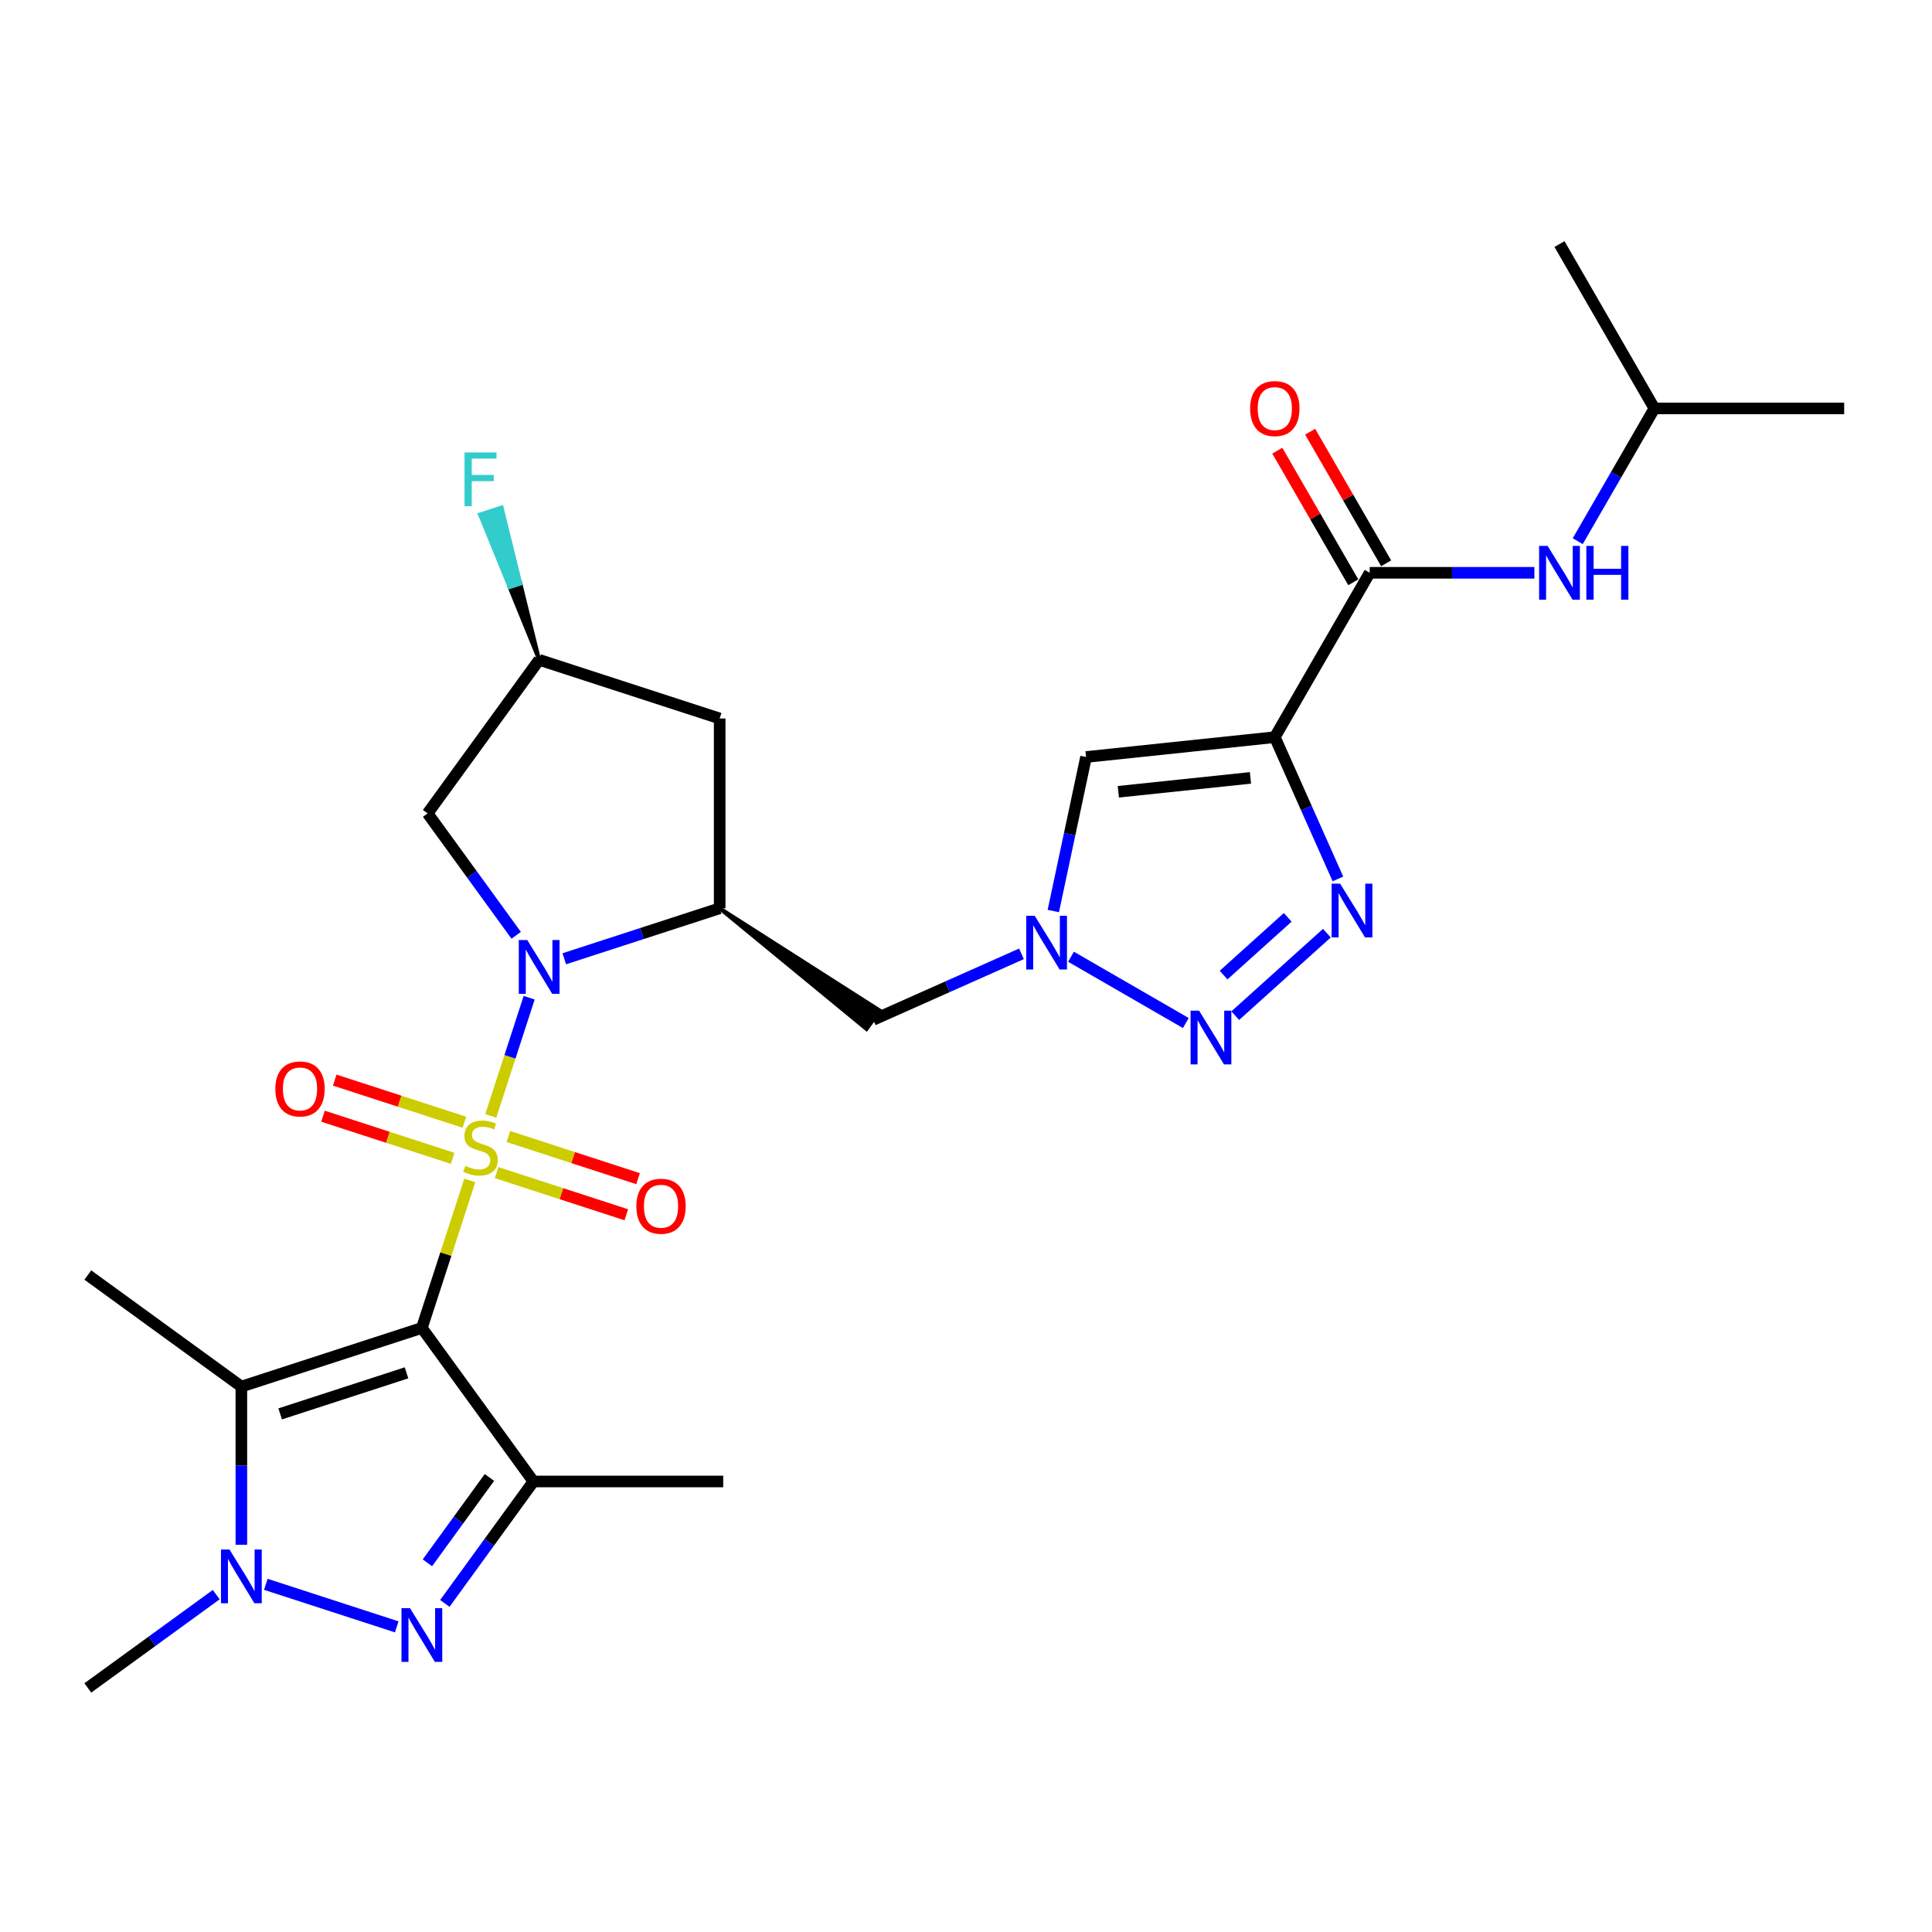 <?xml version='1.0' encoding='iso-8859-1'?>
<svg version='1.1' baseProfile='full'
              xmlns='http://www.w3.org/2000/svg'
                      xmlns:rdkit='http://www.rdkit.org/xml'
                      xmlns:xlink='http://www.w3.org/1999/xlink'
                  xml:space='preserve'
width='1000px' height='1000px' viewBox='0 0 1000 1000'>
<!-- END OF HEADER -->
<rect style='opacity:1.0;fill:#FFFFFF;stroke:none' width='1000' height='1000' x='0' y='0'> </rect>
<path class='bond-0' d='M 243.166,610.983 L 230.762,649.16' style='fill:none;fill-rule:evenodd;stroke:#CCCC00;stroke-width:6px;stroke-linecap:butt;stroke-linejoin:miter;stroke-opacity:1' />
<path class='bond-0' d='M 230.762,649.16 L 218.357,687.337' style='fill:none;fill-rule:evenodd;stroke:#000000;stroke-width:6px;stroke-linecap:butt;stroke-linejoin:miter;stroke-opacity:1' />
<path class='bond-1' d='M 254.018,577.583 L 263.955,547.001' style='fill:none;fill-rule:evenodd;stroke:#CCCC00;stroke-width:6px;stroke-linecap:butt;stroke-linejoin:miter;stroke-opacity:1' />
<path class='bond-1' d='M 263.955,547.001 L 273.892,516.419' style='fill:none;fill-rule:evenodd;stroke:#0000FF;stroke-width:6px;stroke-linecap:butt;stroke-linejoin:miter;stroke-opacity:1' />
<path class='bond-15' d='M 257.054,606.949 L 290.616,617.854' style='fill:none;fill-rule:evenodd;stroke:#CCCC00;stroke-width:6px;stroke-linecap:butt;stroke-linejoin:miter;stroke-opacity:1' />
<path class='bond-15' d='M 290.616,617.854 L 324.178,628.759' style='fill:none;fill-rule:evenodd;stroke:#FF0000;stroke-width:6px;stroke-linecap:butt;stroke-linejoin:miter;stroke-opacity:1' />
<path class='bond-15' d='M 263.125,588.263 L 296.687,599.168' style='fill:none;fill-rule:evenodd;stroke:#CCCC00;stroke-width:6px;stroke-linecap:butt;stroke-linejoin:miter;stroke-opacity:1' />
<path class='bond-15' d='M 296.687,599.168 L 330.25,610.073' style='fill:none;fill-rule:evenodd;stroke:#FF0000;stroke-width:6px;stroke-linecap:butt;stroke-linejoin:miter;stroke-opacity:1' />
<path class='bond-16' d='M 240.373,580.871 L 206.811,569.965' style='fill:none;fill-rule:evenodd;stroke:#CCCC00;stroke-width:6px;stroke-linecap:butt;stroke-linejoin:miter;stroke-opacity:1' />
<path class='bond-16' d='M 206.811,569.965 L 173.249,559.06' style='fill:none;fill-rule:evenodd;stroke:#FF0000;stroke-width:6px;stroke-linecap:butt;stroke-linejoin:miter;stroke-opacity:1' />
<path class='bond-16' d='M 234.302,599.556 L 200.74,588.651' style='fill:none;fill-rule:evenodd;stroke:#CCCC00;stroke-width:6px;stroke-linecap:butt;stroke-linejoin:miter;stroke-opacity:1' />
<path class='bond-16' d='M 200.74,588.651 L 167.178,577.746' style='fill:none;fill-rule:evenodd;stroke:#FF0000;stroke-width:6px;stroke-linecap:butt;stroke-linejoin:miter;stroke-opacity:1' />
<path class='bond-2' d='M 218.357,687.337 L 276.099,766.812' style='fill:none;fill-rule:evenodd;stroke:#000000;stroke-width:6px;stroke-linecap:butt;stroke-linejoin:miter;stroke-opacity:1' />
<path class='bond-3' d='M 218.357,687.337 L 124.929,717.694' style='fill:none;fill-rule:evenodd;stroke:#000000;stroke-width:6px;stroke-linecap:butt;stroke-linejoin:miter;stroke-opacity:1' />
<path class='bond-3' d='M 210.414,710.577 L 145.015,731.826' style='fill:none;fill-rule:evenodd;stroke:#000000;stroke-width:6px;stroke-linecap:butt;stroke-linejoin:miter;stroke-opacity:1' />
<path class='bond-9' d='M 292.077,496.256 L 332.287,483.19' style='fill:none;fill-rule:evenodd;stroke:#0000FF;stroke-width:6px;stroke-linecap:butt;stroke-linejoin:miter;stroke-opacity:1' />
<path class='bond-9' d='M 332.287,483.19 L 372.498,470.125' style='fill:none;fill-rule:evenodd;stroke:#000000;stroke-width:6px;stroke-linecap:butt;stroke-linejoin:miter;stroke-opacity:1' />
<path class='bond-14' d='M 267.179,484.116 L 244.254,452.561' style='fill:none;fill-rule:evenodd;stroke:#0000FF;stroke-width:6px;stroke-linecap:butt;stroke-linejoin:miter;stroke-opacity:1' />
<path class='bond-14' d='M 244.254,452.561 L 221.328,421.007' style='fill:none;fill-rule:evenodd;stroke:#000000;stroke-width:6px;stroke-linecap:butt;stroke-linejoin:miter;stroke-opacity:1' />
<path class='bond-4' d='M 276.099,766.812 L 253.173,798.366' style='fill:none;fill-rule:evenodd;stroke:#000000;stroke-width:6px;stroke-linecap:butt;stroke-linejoin:miter;stroke-opacity:1' />
<path class='bond-4' d='M 253.173,798.366 L 230.248,829.92' style='fill:none;fill-rule:evenodd;stroke:#0000FF;stroke-width:6px;stroke-linecap:butt;stroke-linejoin:miter;stroke-opacity:1' />
<path class='bond-4' d='M 253.326,764.73 L 237.278,786.818' style='fill:none;fill-rule:evenodd;stroke:#000000;stroke-width:6px;stroke-linecap:butt;stroke-linejoin:miter;stroke-opacity:1' />
<path class='bond-4' d='M 237.278,786.818 L 221.23,808.906' style='fill:none;fill-rule:evenodd;stroke:#0000FF;stroke-width:6px;stroke-linecap:butt;stroke-linejoin:miter;stroke-opacity:1' />
<path class='bond-21' d='M 276.099,766.812 L 374.335,766.812' style='fill:none;fill-rule:evenodd;stroke:#000000;stroke-width:6px;stroke-linecap:butt;stroke-linejoin:miter;stroke-opacity:1' />
<path class='bond-6' d='M 124.929,717.694 L 124.929,758.629' style='fill:none;fill-rule:evenodd;stroke:#000000;stroke-width:6px;stroke-linecap:butt;stroke-linejoin:miter;stroke-opacity:1' />
<path class='bond-6' d='M 124.929,758.629 L 124.929,799.564' style='fill:none;fill-rule:evenodd;stroke:#0000FF;stroke-width:6px;stroke-linecap:butt;stroke-linejoin:miter;stroke-opacity:1' />
<path class='bond-22' d='M 124.929,717.694 L 45.455,659.952' style='fill:none;fill-rule:evenodd;stroke:#000000;stroke-width:6px;stroke-linecap:butt;stroke-linejoin:miter;stroke-opacity:1' />
<path class='bond-29' d='M 205.351,842.06 L 137.594,820.045' style='fill:none;fill-rule:evenodd;stroke:#0000FF;stroke-width:6px;stroke-linecap:butt;stroke-linejoin:miter;stroke-opacity:1' />
<path class='bond-5' d='M 659.838,381.553 L 562.14,391.821' style='fill:none;fill-rule:evenodd;stroke:#000000;stroke-width:6px;stroke-linecap:butt;stroke-linejoin:miter;stroke-opacity:1' />
<path class='bond-5' d='M 647.237,402.633 L 578.848,409.821' style='fill:none;fill-rule:evenodd;stroke:#000000;stroke-width:6px;stroke-linecap:butt;stroke-linejoin:miter;stroke-opacity:1' />
<path class='bond-12' d='M 659.838,381.553 L 708.956,296.478' style='fill:none;fill-rule:evenodd;stroke:#000000;stroke-width:6px;stroke-linecap:butt;stroke-linejoin:miter;stroke-opacity:1' />
<path class='bond-30' d='M 659.838,381.553 L 676.172,418.241' style='fill:none;fill-rule:evenodd;stroke:#000000;stroke-width:6px;stroke-linecap:butt;stroke-linejoin:miter;stroke-opacity:1' />
<path class='bond-30' d='M 676.172,418.241 L 692.507,454.93' style='fill:none;fill-rule:evenodd;stroke:#0000FF;stroke-width:6px;stroke-linecap:butt;stroke-linejoin:miter;stroke-opacity:1' />
<path class='bond-23' d='M 111.923,825.38 L 78.689,849.526' style='fill:none;fill-rule:evenodd;stroke:#0000FF;stroke-width:6px;stroke-linecap:butt;stroke-linejoin:miter;stroke-opacity:1' />
<path class='bond-23' d='M 78.689,849.526 L 45.455,873.672' style='fill:none;fill-rule:evenodd;stroke:#000000;stroke-width:6px;stroke-linecap:butt;stroke-linejoin:miter;stroke-opacity:1' />
<path class='bond-7' d='M 686.787,483.007 L 639.359,525.711' style='fill:none;fill-rule:evenodd;stroke:#0000FF;stroke-width:6px;stroke-linecap:butt;stroke-linejoin:miter;stroke-opacity:1' />
<path class='bond-7' d='M 666.527,474.812 L 633.327,504.705' style='fill:none;fill-rule:evenodd;stroke:#0000FF;stroke-width:6px;stroke-linecap:butt;stroke-linejoin:miter;stroke-opacity:1' />
<path class='bond-8' d='M 613.784,529.519 L 554.347,495.203' style='fill:none;fill-rule:evenodd;stroke:#0000FF;stroke-width:6px;stroke-linecap:butt;stroke-linejoin:miter;stroke-opacity:1' />
<path class='bond-13' d='M 372.498,470.125 L 448.508,532.635 L 455.437,523.098 Z' style='fill:#000000;fill-rule:evenodd;fill-opacity:1;stroke:#000000;stroke-width:2px;stroke-linecap:butt;stroke-linejoin:miter;stroke-opacity:1;' />
<path class='bond-17' d='M 372.498,470.125 L 372.498,371.889' style='fill:none;fill-rule:evenodd;stroke:#000000;stroke-width:6px;stroke-linecap:butt;stroke-linejoin:miter;stroke-opacity:1' />
<path class='bond-10' d='M 528.709,493.701 L 490.341,510.784' style='fill:none;fill-rule:evenodd;stroke:#0000FF;stroke-width:6px;stroke-linecap:butt;stroke-linejoin:miter;stroke-opacity:1' />
<path class='bond-10' d='M 490.341,510.784 L 451.973,527.867' style='fill:none;fill-rule:evenodd;stroke:#000000;stroke-width:6px;stroke-linecap:butt;stroke-linejoin:miter;stroke-opacity:1' />
<path class='bond-11' d='M 545.194,471.544 L 553.667,431.683' style='fill:none;fill-rule:evenodd;stroke:#0000FF;stroke-width:6px;stroke-linecap:butt;stroke-linejoin:miter;stroke-opacity:1' />
<path class='bond-11' d='M 553.667,431.683 L 562.14,391.821' style='fill:none;fill-rule:evenodd;stroke:#000000;stroke-width:6px;stroke-linecap:butt;stroke-linejoin:miter;stroke-opacity:1' />
<path class='bond-18' d='M 708.956,296.478 L 751.57,296.478' style='fill:none;fill-rule:evenodd;stroke:#000000;stroke-width:6px;stroke-linecap:butt;stroke-linejoin:miter;stroke-opacity:1' />
<path class='bond-18' d='M 751.57,296.478 L 794.185,296.478' style='fill:none;fill-rule:evenodd;stroke:#0000FF;stroke-width:6px;stroke-linecap:butt;stroke-linejoin:miter;stroke-opacity:1' />
<path class='bond-20' d='M 717.463,291.566 L 697.799,257.507' style='fill:none;fill-rule:evenodd;stroke:#000000;stroke-width:6px;stroke-linecap:butt;stroke-linejoin:miter;stroke-opacity:1' />
<path class='bond-20' d='M 697.799,257.507 L 678.134,223.447' style='fill:none;fill-rule:evenodd;stroke:#FF0000;stroke-width:6px;stroke-linecap:butt;stroke-linejoin:miter;stroke-opacity:1' />
<path class='bond-20' d='M 700.448,301.39 L 680.784,267.33' style='fill:none;fill-rule:evenodd;stroke:#000000;stroke-width:6px;stroke-linecap:butt;stroke-linejoin:miter;stroke-opacity:1' />
<path class='bond-20' d='M 680.784,267.33 L 661.119,233.271' style='fill:none;fill-rule:evenodd;stroke:#FF0000;stroke-width:6px;stroke-linecap:butt;stroke-linejoin:miter;stroke-opacity:1' />
<path class='bond-19' d='M 221.328,421.007 L 279.07,341.533' style='fill:none;fill-rule:evenodd;stroke:#000000;stroke-width:6px;stroke-linecap:butt;stroke-linejoin:miter;stroke-opacity:1' />
<path class='bond-28' d='M 372.498,371.889 L 279.07,341.533' style='fill:none;fill-rule:evenodd;stroke:#000000;stroke-width:6px;stroke-linecap:butt;stroke-linejoin:miter;stroke-opacity:1' />
<path class='bond-25' d='M 816.641,280.112 L 836.475,245.758' style='fill:none;fill-rule:evenodd;stroke:#0000FF;stroke-width:6px;stroke-linecap:butt;stroke-linejoin:miter;stroke-opacity:1' />
<path class='bond-25' d='M 836.475,245.758 L 856.31,211.403' style='fill:none;fill-rule:evenodd;stroke:#000000;stroke-width:6px;stroke-linecap:butt;stroke-linejoin:miter;stroke-opacity:1' />
<path class='bond-24' d='M 279.07,341.533 L 269.354,302.091 L 263.748,303.912 Z' style='fill:#000000;fill-rule:evenodd;fill-opacity:1;stroke:#000000;stroke-width:2px;stroke-linecap:butt;stroke-linejoin:miter;stroke-opacity:1;' />
<path class='bond-24' d='M 269.354,302.091 L 248.426,266.292 L 259.637,262.649 Z' style='fill:#33CCCC;fill-rule:evenodd;fill-opacity:1;stroke:#33CCCC;stroke-width:2px;stroke-linecap:butt;stroke-linejoin:miter;stroke-opacity:1;' />
<path class='bond-24' d='M 269.354,302.091 L 263.748,303.912 L 248.426,266.292 Z' style='fill:#33CCCC;fill-rule:evenodd;fill-opacity:1;stroke:#33CCCC;stroke-width:2px;stroke-linecap:butt;stroke-linejoin:miter;stroke-opacity:1;' />
<path class='bond-26' d='M 856.31,211.403 L 954.545,211.403' style='fill:none;fill-rule:evenodd;stroke:#000000;stroke-width:6px;stroke-linecap:butt;stroke-linejoin:miter;stroke-opacity:1' />
<path class='bond-27' d='M 856.31,211.403 L 807.192,126.328' style='fill:none;fill-rule:evenodd;stroke:#000000;stroke-width:6px;stroke-linecap:butt;stroke-linejoin:miter;stroke-opacity:1' />
<path  class='atom-0' d='M 240.855 603.458
Q 241.169 603.576, 242.466 604.126
Q 243.762 604.676, 245.177 605.03
Q 246.631 605.344, 248.046 605.344
Q 250.678 605.344, 252.211 604.087
Q 253.743 602.79, 253.743 600.55
Q 253.743 599.018, 252.957 598.075
Q 252.211 597.132, 251.032 596.621
Q 249.853 596.11, 247.888 595.521
Q 245.413 594.774, 243.92 594.067
Q 242.466 593.359, 241.405 591.866
Q 240.383 590.373, 240.383 587.858
Q 240.383 584.361, 242.741 582.2
Q 245.138 580.039, 249.853 580.039
Q 253.075 580.039, 256.73 581.571
L 255.826 584.597
Q 252.486 583.221, 249.971 583.221
Q 247.26 583.221, 245.766 584.361
Q 244.273 585.461, 244.313 587.387
Q 244.313 588.88, 245.059 589.784
Q 245.845 590.687, 246.945 591.198
Q 248.085 591.709, 249.971 592.298
Q 252.486 593.084, 253.979 593.87
Q 255.472 594.656, 256.533 596.267
Q 257.633 597.839, 257.633 600.55
Q 257.633 604.401, 255.04 606.484
Q 252.486 608.527, 248.203 608.527
Q 245.727 608.527, 243.841 607.977
Q 241.994 607.466, 239.794 606.562
L 240.855 603.458
' fill='#CCCC00'/>
<path  class='atom-2' d='M 272.921 486.571
L 282.037 501.307
Q 282.941 502.761, 284.395 505.393
Q 285.848 508.026, 285.927 508.183
L 285.927 486.571
L 289.621 486.571
L 289.621 514.392
L 285.809 514.392
L 276.025 498.281
Q 274.885 496.395, 273.667 494.234
Q 272.488 492.073, 272.135 491.405
L 272.135 514.392
L 268.52 514.392
L 268.52 486.571
L 272.921 486.571
' fill='#0000FF'/>
<path  class='atom-5' d='M 212.207 832.376
L 221.324 847.112
Q 222.227 848.566, 223.681 851.198
Q 225.135 853.831, 225.214 853.988
L 225.214 832.376
L 228.908 832.376
L 228.908 860.197
L 225.096 860.197
L 215.312 844.086
Q 214.172 842.2, 212.954 840.039
Q 211.775 837.878, 211.422 837.209
L 211.422 860.197
L 207.806 860.197
L 207.806 832.376
L 212.207 832.376
' fill='#0000FF'/>
<path  class='atom-7' d='M 118.78 802.02
L 127.896 816.755
Q 128.8 818.209, 130.253 820.842
Q 131.707 823.474, 131.786 823.632
L 131.786 802.02
L 135.48 802.02
L 135.48 829.84
L 131.668 829.84
L 121.884 813.729
Q 120.744 811.843, 119.526 809.682
Q 118.347 807.521, 117.994 806.853
L 117.994 829.84
L 114.379 829.84
L 114.379 802.02
L 118.78 802.02
' fill='#0000FF'/>
<path  class='atom-8' d='M 693.644 457.386
L 702.761 472.121
Q 703.664 473.575, 705.118 476.208
Q 706.572 478.84, 706.651 478.998
L 706.651 457.386
L 710.344 457.386
L 710.344 485.206
L 706.533 485.206
L 696.749 469.095
Q 695.609 467.209, 694.391 465.048
Q 693.212 462.887, 692.858 462.219
L 692.858 485.206
L 689.243 485.206
L 689.243 457.386
L 693.644 457.386
' fill='#0000FF'/>
<path  class='atom-9' d='M 620.641 523.118
L 629.757 537.854
Q 630.661 539.308, 632.115 541.94
Q 633.569 544.573, 633.647 544.73
L 633.647 523.118
L 637.341 523.118
L 637.341 550.939
L 633.529 550.939
L 623.745 534.828
Q 622.605 532.942, 621.387 530.781
Q 620.209 528.619, 619.855 527.951
L 619.855 550.939
L 616.24 550.939
L 616.24 523.118
L 620.641 523.118
' fill='#0000FF'/>
<path  class='atom-11' d='M 535.566 474
L 544.682 488.736
Q 545.586 490.19, 547.04 492.822
Q 548.494 495.455, 548.572 495.612
L 548.572 474
L 552.266 474
L 552.266 501.821
L 548.455 501.821
L 538.67 485.71
Q 537.531 483.824, 536.313 481.663
Q 535.134 479.502, 534.78 478.834
L 534.78 501.821
L 531.165 501.821
L 531.165 474
L 535.566 474
' fill='#0000FF'/>
<path  class='atom-16' d='M 329.371 624.345
Q 329.371 617.665, 332.672 613.932
Q 335.972 610.199, 342.141 610.199
Q 348.311 610.199, 351.611 613.932
Q 354.912 617.665, 354.912 624.345
Q 354.912 631.103, 351.572 634.954
Q 348.232 638.766, 342.141 638.766
Q 336.012 638.766, 332.672 634.954
Q 329.371 631.143, 329.371 624.345
M 342.141 635.622
Q 346.385 635.622, 348.664 632.793
Q 350.983 629.924, 350.983 624.345
Q 350.983 618.883, 348.664 616.132
Q 346.385 613.342, 342.141 613.342
Q 337.898 613.342, 335.579 616.093
Q 333.3 618.843, 333.3 624.345
Q 333.3 629.964, 335.579 632.793
Q 337.898 635.622, 342.141 635.622
' fill='#FF0000'/>
<path  class='atom-17' d='M 142.515 563.632
Q 142.515 556.952, 145.816 553.219
Q 149.116 549.486, 155.286 549.486
Q 161.455 549.486, 164.756 553.219
Q 168.056 556.952, 168.056 563.632
Q 168.056 570.39, 164.716 574.241
Q 161.376 578.053, 155.286 578.053
Q 149.156 578.053, 145.816 574.241
Q 142.515 570.429, 142.515 563.632
M 155.286 574.909
Q 159.529 574.909, 161.809 572.08
Q 164.127 569.211, 164.127 563.632
Q 164.127 558.17, 161.809 555.419
Q 159.529 552.629, 155.286 552.629
Q 151.042 552.629, 148.723 555.38
Q 146.444 558.13, 146.444 563.632
Q 146.444 569.251, 148.723 572.08
Q 151.042 574.909, 155.286 574.909
' fill='#FF0000'/>
<path  class='atom-19' d='M 801.042 282.568
L 810.158 297.303
Q 811.062 298.757, 812.516 301.39
Q 813.97 304.023, 814.048 304.18
L 814.048 282.568
L 817.742 282.568
L 817.742 310.388
L 813.931 310.388
L 804.146 294.278
Q 803.007 292.391, 801.789 290.23
Q 800.61 288.069, 800.256 287.401
L 800.256 310.388
L 796.641 310.388
L 796.641 282.568
L 801.042 282.568
' fill='#0000FF'/>
<path  class='atom-19' d='M 821.082 282.568
L 824.854 282.568
L 824.854 294.395
L 839.079 294.395
L 839.079 282.568
L 842.851 282.568
L 842.851 310.388
L 839.079 310.388
L 839.079 297.539
L 824.854 297.539
L 824.854 310.388
L 821.082 310.388
L 821.082 282.568
' fill='#0000FF'/>
<path  class='atom-21' d='M 647.067 211.482
Q 647.067 204.802, 650.368 201.069
Q 653.668 197.336, 659.838 197.336
Q 666.007 197.336, 669.308 201.069
Q 672.608 204.802, 672.608 211.482
Q 672.608 218.24, 669.268 222.091
Q 665.928 225.903, 659.838 225.903
Q 653.708 225.903, 650.368 222.091
Q 647.067 218.28, 647.067 211.482
M 659.838 222.759
Q 664.081 222.759, 666.361 219.93
Q 668.679 217.062, 668.679 211.482
Q 668.679 206.02, 666.361 203.269
Q 664.081 200.479, 659.838 200.479
Q 655.594 200.479, 653.276 203.23
Q 650.996 205.981, 650.996 211.482
Q 650.996 217.101, 653.276 219.93
Q 655.594 222.759, 659.838 222.759
' fill='#FF0000'/>
<path  class='atom-25' d='M 240.442 234.194
L 256.985 234.194
L 256.985 237.377
L 244.175 237.377
L 244.175 245.826
L 255.57 245.826
L 255.57 249.048
L 244.175 249.048
L 244.175 262.015
L 240.442 262.015
L 240.442 234.194
' fill='#33CCCC'/>
</svg>
